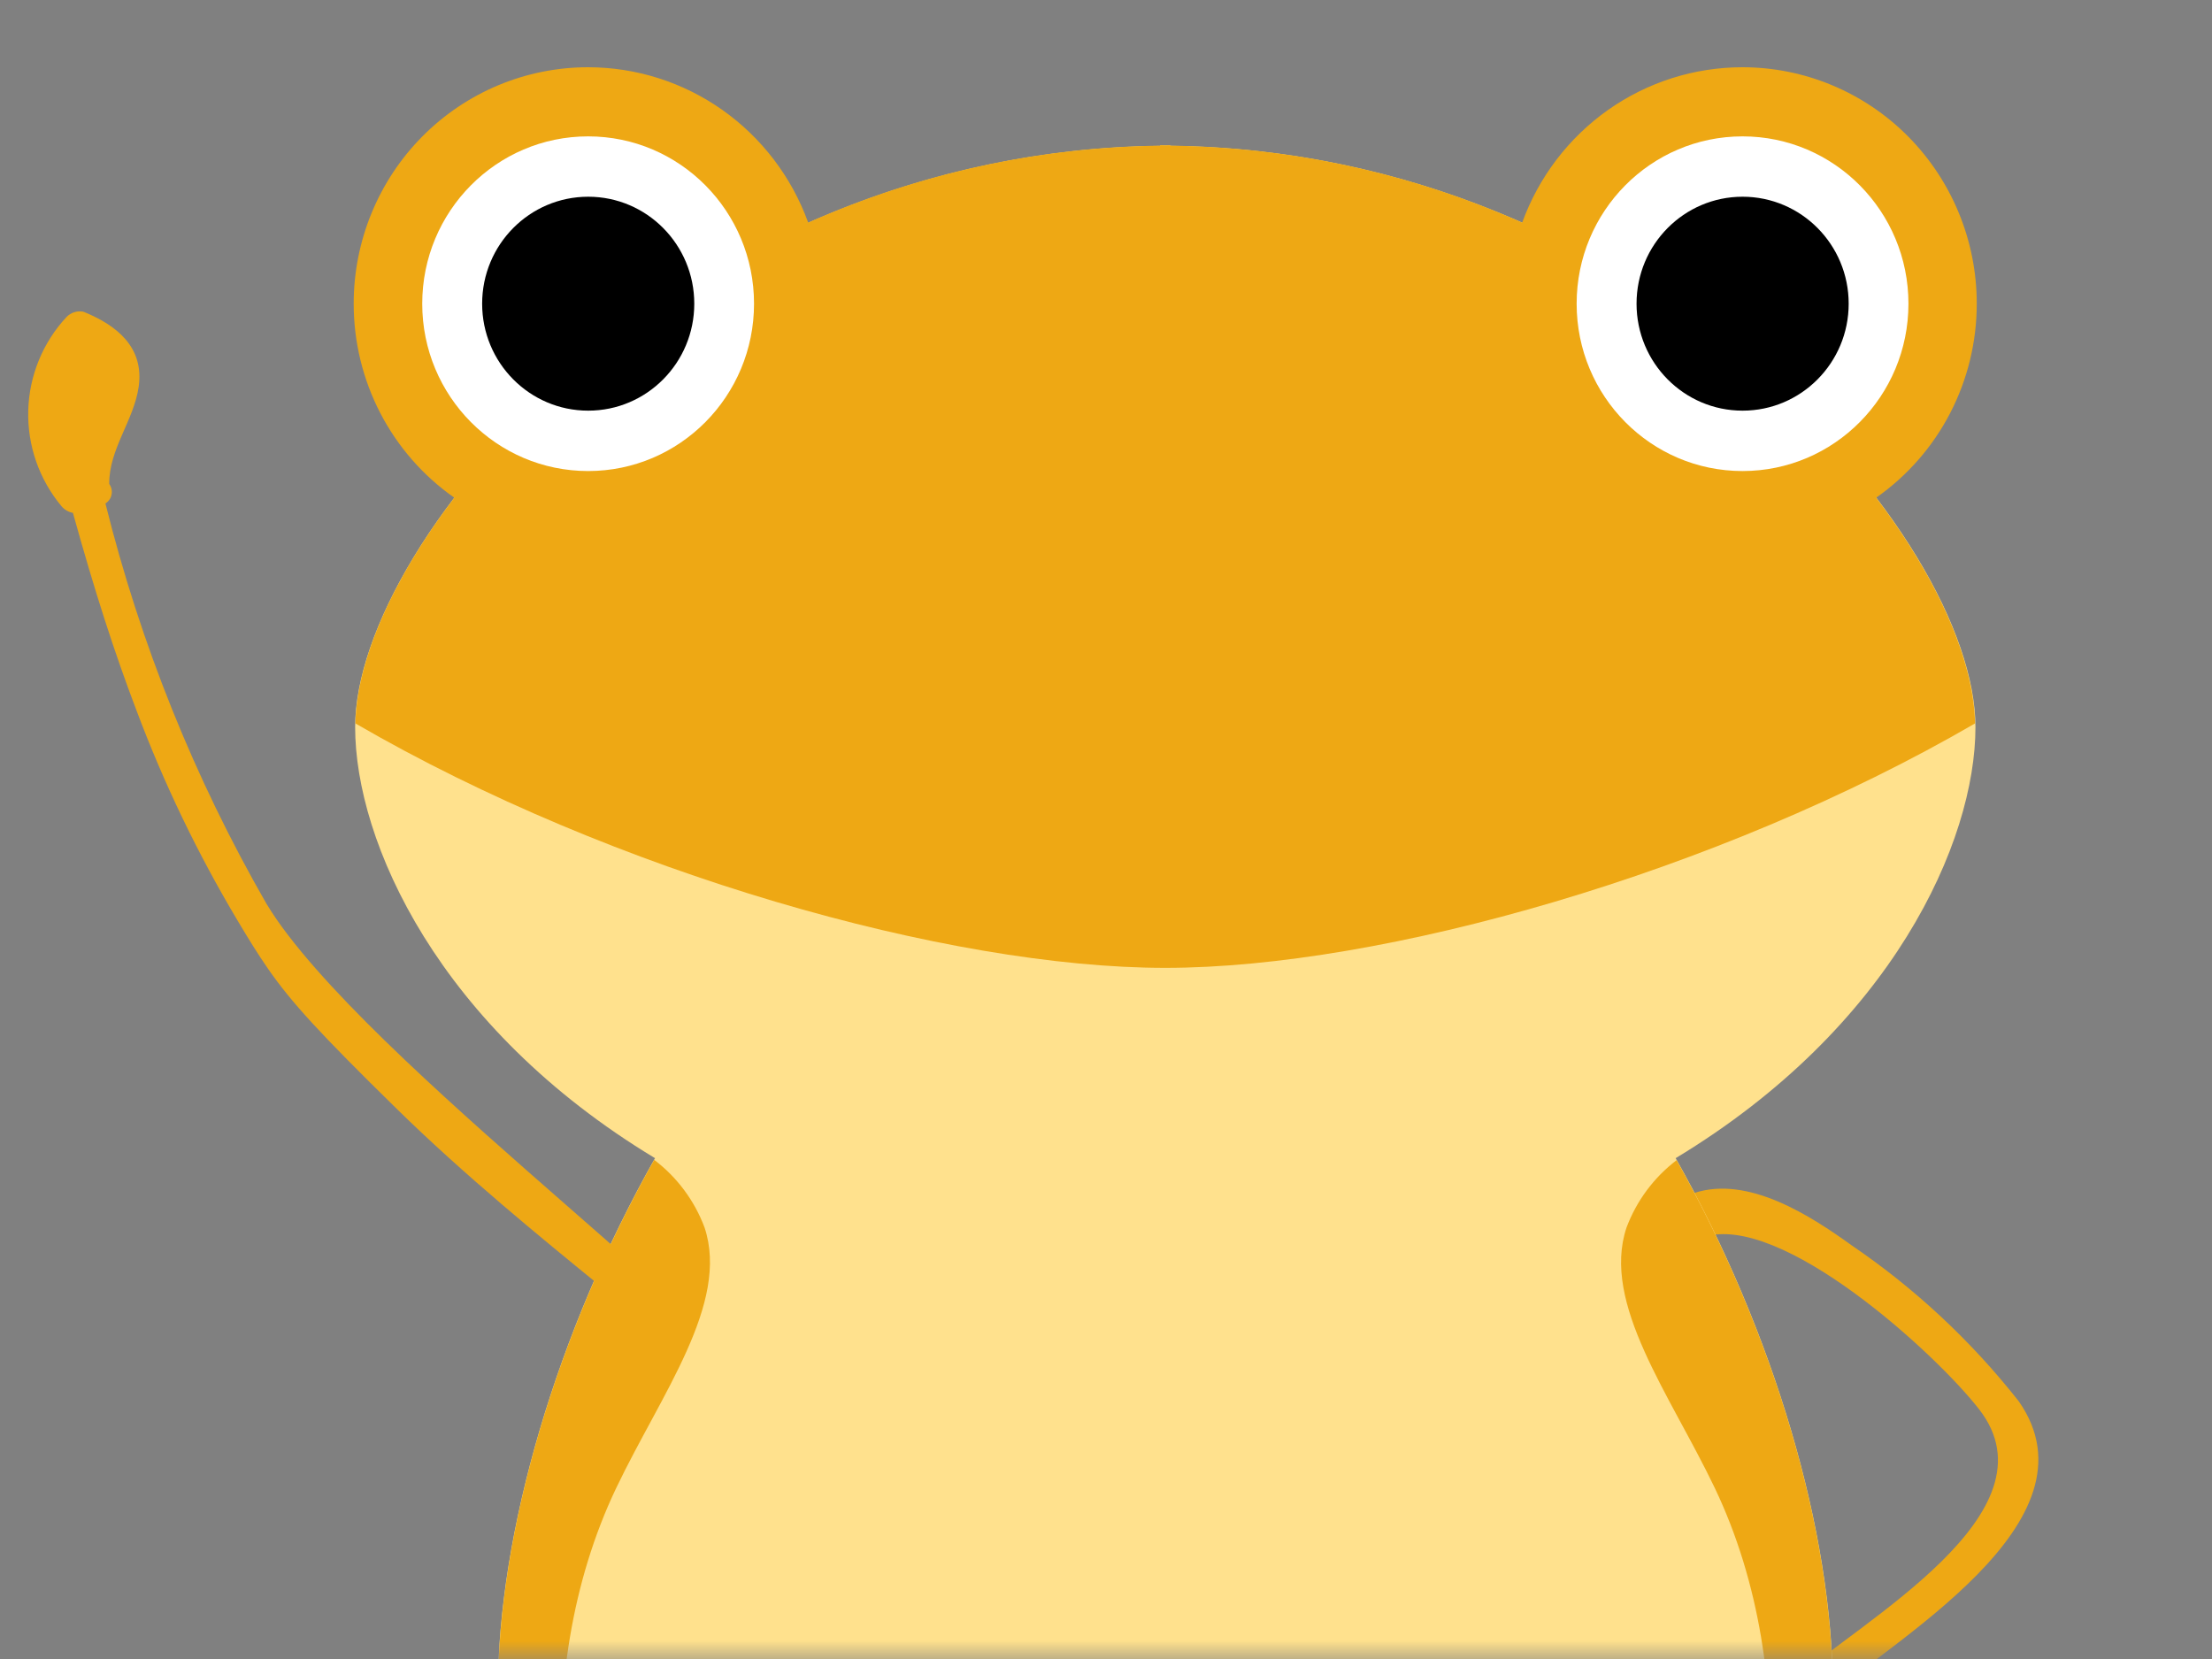<svg width="60" height="45" viewBox="0 0 60 45" fill="none" xmlns="http://www.w3.org/2000/svg">
<rect x="0" y="0" width="60" height="45" fill="#808080" stroke="none"/>
<mask id="mask0_3128_119542" style="mask-type:luminance" maskUnits="userSpaceOnUse" x="0" y="0" width="60" height="45">
<path d="M60 0H0V45H60V0Z" fill="white"/>
</mask>
<g mask="url(#mask0_3128_119542)">
<path d="M46.206 33.557C48.295 32.872 52.502 36.702 53.687 38.232C55.858 41.033 50.468 43.965 48.644 45.595C48.192 46.001 48.856 46.665 49.306 46.263C51.254 44.518 57.062 41.302 54.758 38.009C53.471 36.374 51.943 34.947 50.227 33.781C49.124 32.985 47.426 31.878 45.958 32.359C45.387 32.546 45.631 33.461 46.206 33.27V33.557Z" fill="#EEA814"/>
<path d="M53.584 19.719C53.584 14.575 44.699 4.099 31.742 3.955V3.941C31.697 3.941 31.653 3.948 31.608 3.948C31.564 3.949 31.52 3.941 31.476 3.941V3.956C18.519 4.1 9.633 14.575 9.633 19.72C9.633 22.827 11.889 27.869 17.767 31.415C15.111 36.118 13.504 41.548 13.504 45.872C13.504 55.6 19.84 63.487 31.61 63.487C43.38 63.487 49.717 55.602 49.717 45.872C49.717 41.548 48.107 36.118 45.452 31.415C51.331 27.868 53.584 22.826 53.584 19.719Z" fill="#FFE18D"/>
<path d="M9.641 19.623C9.674 17.95 10.619 15.736 12.323 13.5C11.48 12.91 10.792 12.123 10.316 11.206C9.841 10.289 9.593 9.269 9.594 8.235C9.594 6.535 10.264 4.904 11.455 3.702C12.647 2.5 14.264 1.824 15.949 1.824C17.253 1.824 18.526 2.228 19.594 2.982C20.662 3.736 21.475 4.803 21.922 6.038C24.933 4.699 28.183 3.989 31.473 3.951V3.937C31.518 3.937 31.561 3.944 31.606 3.944C31.651 3.945 31.695 3.937 31.739 3.937V3.951C35.029 3.989 38.278 4.699 41.289 6.038C41.737 4.803 42.55 3.736 43.618 2.982C44.687 2.228 45.959 1.824 47.263 1.824C48.949 1.824 50.566 2.5 51.758 3.702C52.949 4.904 53.619 6.535 53.619 8.235C53.62 9.269 53.372 10.289 52.897 11.206C52.422 12.123 51.733 12.91 50.89 13.5C52.592 15.736 53.54 17.95 53.572 19.623C46.583 23.681 37.489 26.253 31.607 26.253C25.724 26.253 16.63 23.681 9.641 19.623Z" fill="#EEA814"/>
<path d="M15.953 12.777C18.439 12.777 20.453 10.745 20.453 8.238C20.453 5.731 18.439 3.699 15.953 3.699C13.468 3.699 11.453 5.731 11.453 8.238C11.453 10.745 13.468 12.777 15.953 12.777Z" fill="white"/>
<path d="M15.955 11.139C17.544 11.139 18.832 9.84 18.832 8.238C18.832 6.635 17.544 5.336 15.955 5.336C14.366 5.336 13.078 6.635 13.078 8.238C13.078 9.84 14.366 11.139 15.955 11.139Z" fill="black"/>
<path d="M47.266 12.777C49.751 12.777 51.766 10.745 51.766 8.238C51.766 5.731 49.751 3.699 47.266 3.699C44.78 3.699 42.766 5.731 42.766 8.238C42.766 10.745 44.78 12.777 47.266 12.777Z" fill="white"/>
<path d="M47.267 11.139C48.856 11.139 50.145 9.84 50.145 8.238C50.145 6.635 48.856 5.336 47.267 5.336C45.679 5.336 44.391 6.635 44.391 8.238C44.391 9.84 45.679 11.139 47.267 11.139Z" fill="black"/>
<path d="M49.713 45.87C49.713 41.563 48.116 36.16 45.478 31.469C44.861 31.938 44.39 32.573 44.117 33.302C43.435 35.36 45.297 37.818 46.511 40.357C48.969 45.498 48.11 51.975 46.139 55.582C42.93 61.456 35.65 61.81 34.594 63.282C44.432 62.049 49.713 54.734 49.713 45.87Z" fill="#EEA814"/>
<path d="M17.09 55.579C15.119 51.972 14.26 45.495 16.719 40.353C17.932 37.815 19.794 35.356 19.112 33.299C18.839 32.568 18.365 31.93 17.745 31.461C15.105 36.152 13.508 41.558 13.508 45.867C13.508 54.737 18.79 62.053 28.636 63.281C27.584 61.808 20.3 61.455 17.09 55.579Z" fill="#EEA814"/>
<path d="M2.293 8.468C3.184 8.834 3.912 9.432 3.762 10.489C3.631 11.407 2.953 12.184 2.963 13.128C2.993 13.169 3.014 13.216 3.025 13.265C3.036 13.315 3.036 13.366 3.026 13.415C3.017 13.465 2.997 13.512 2.968 13.553C2.939 13.595 2.902 13.63 2.86 13.656C3.806 17.462 5.276 21.116 7.226 24.511C7.31 24.648 7.403 24.795 7.507 24.945C9.051 27.169 12.565 30.242 15.387 32.712C16.785 33.935 17.993 34.991 18.708 35.724L18.819 35.838L18.467 36.785L18.195 36.507C17.887 36.19 17.163 35.6 16.248 34.854C14.701 33.593 12.583 31.866 10.749 30.065C8.686 28.042 7.904 27.192 7.27 26.277C6.999 25.886 6.754 25.49 6.443 24.968C5.363 23.157 4.446 21.252 3.704 19.275C3.104 17.701 2.566 16.031 1.978 13.911C1.856 13.89 1.746 13.825 1.667 13.729C1.062 13.005 0.741 12.083 0.766 11.136C0.792 10.19 1.162 9.286 1.806 8.597C1.864 8.538 1.935 8.494 2.013 8.469C2.092 8.444 2.175 8.439 2.256 8.454C2.269 8.457 2.281 8.462 2.293 8.468Z" fill="#EEA814"/>
</g>
</svg>
